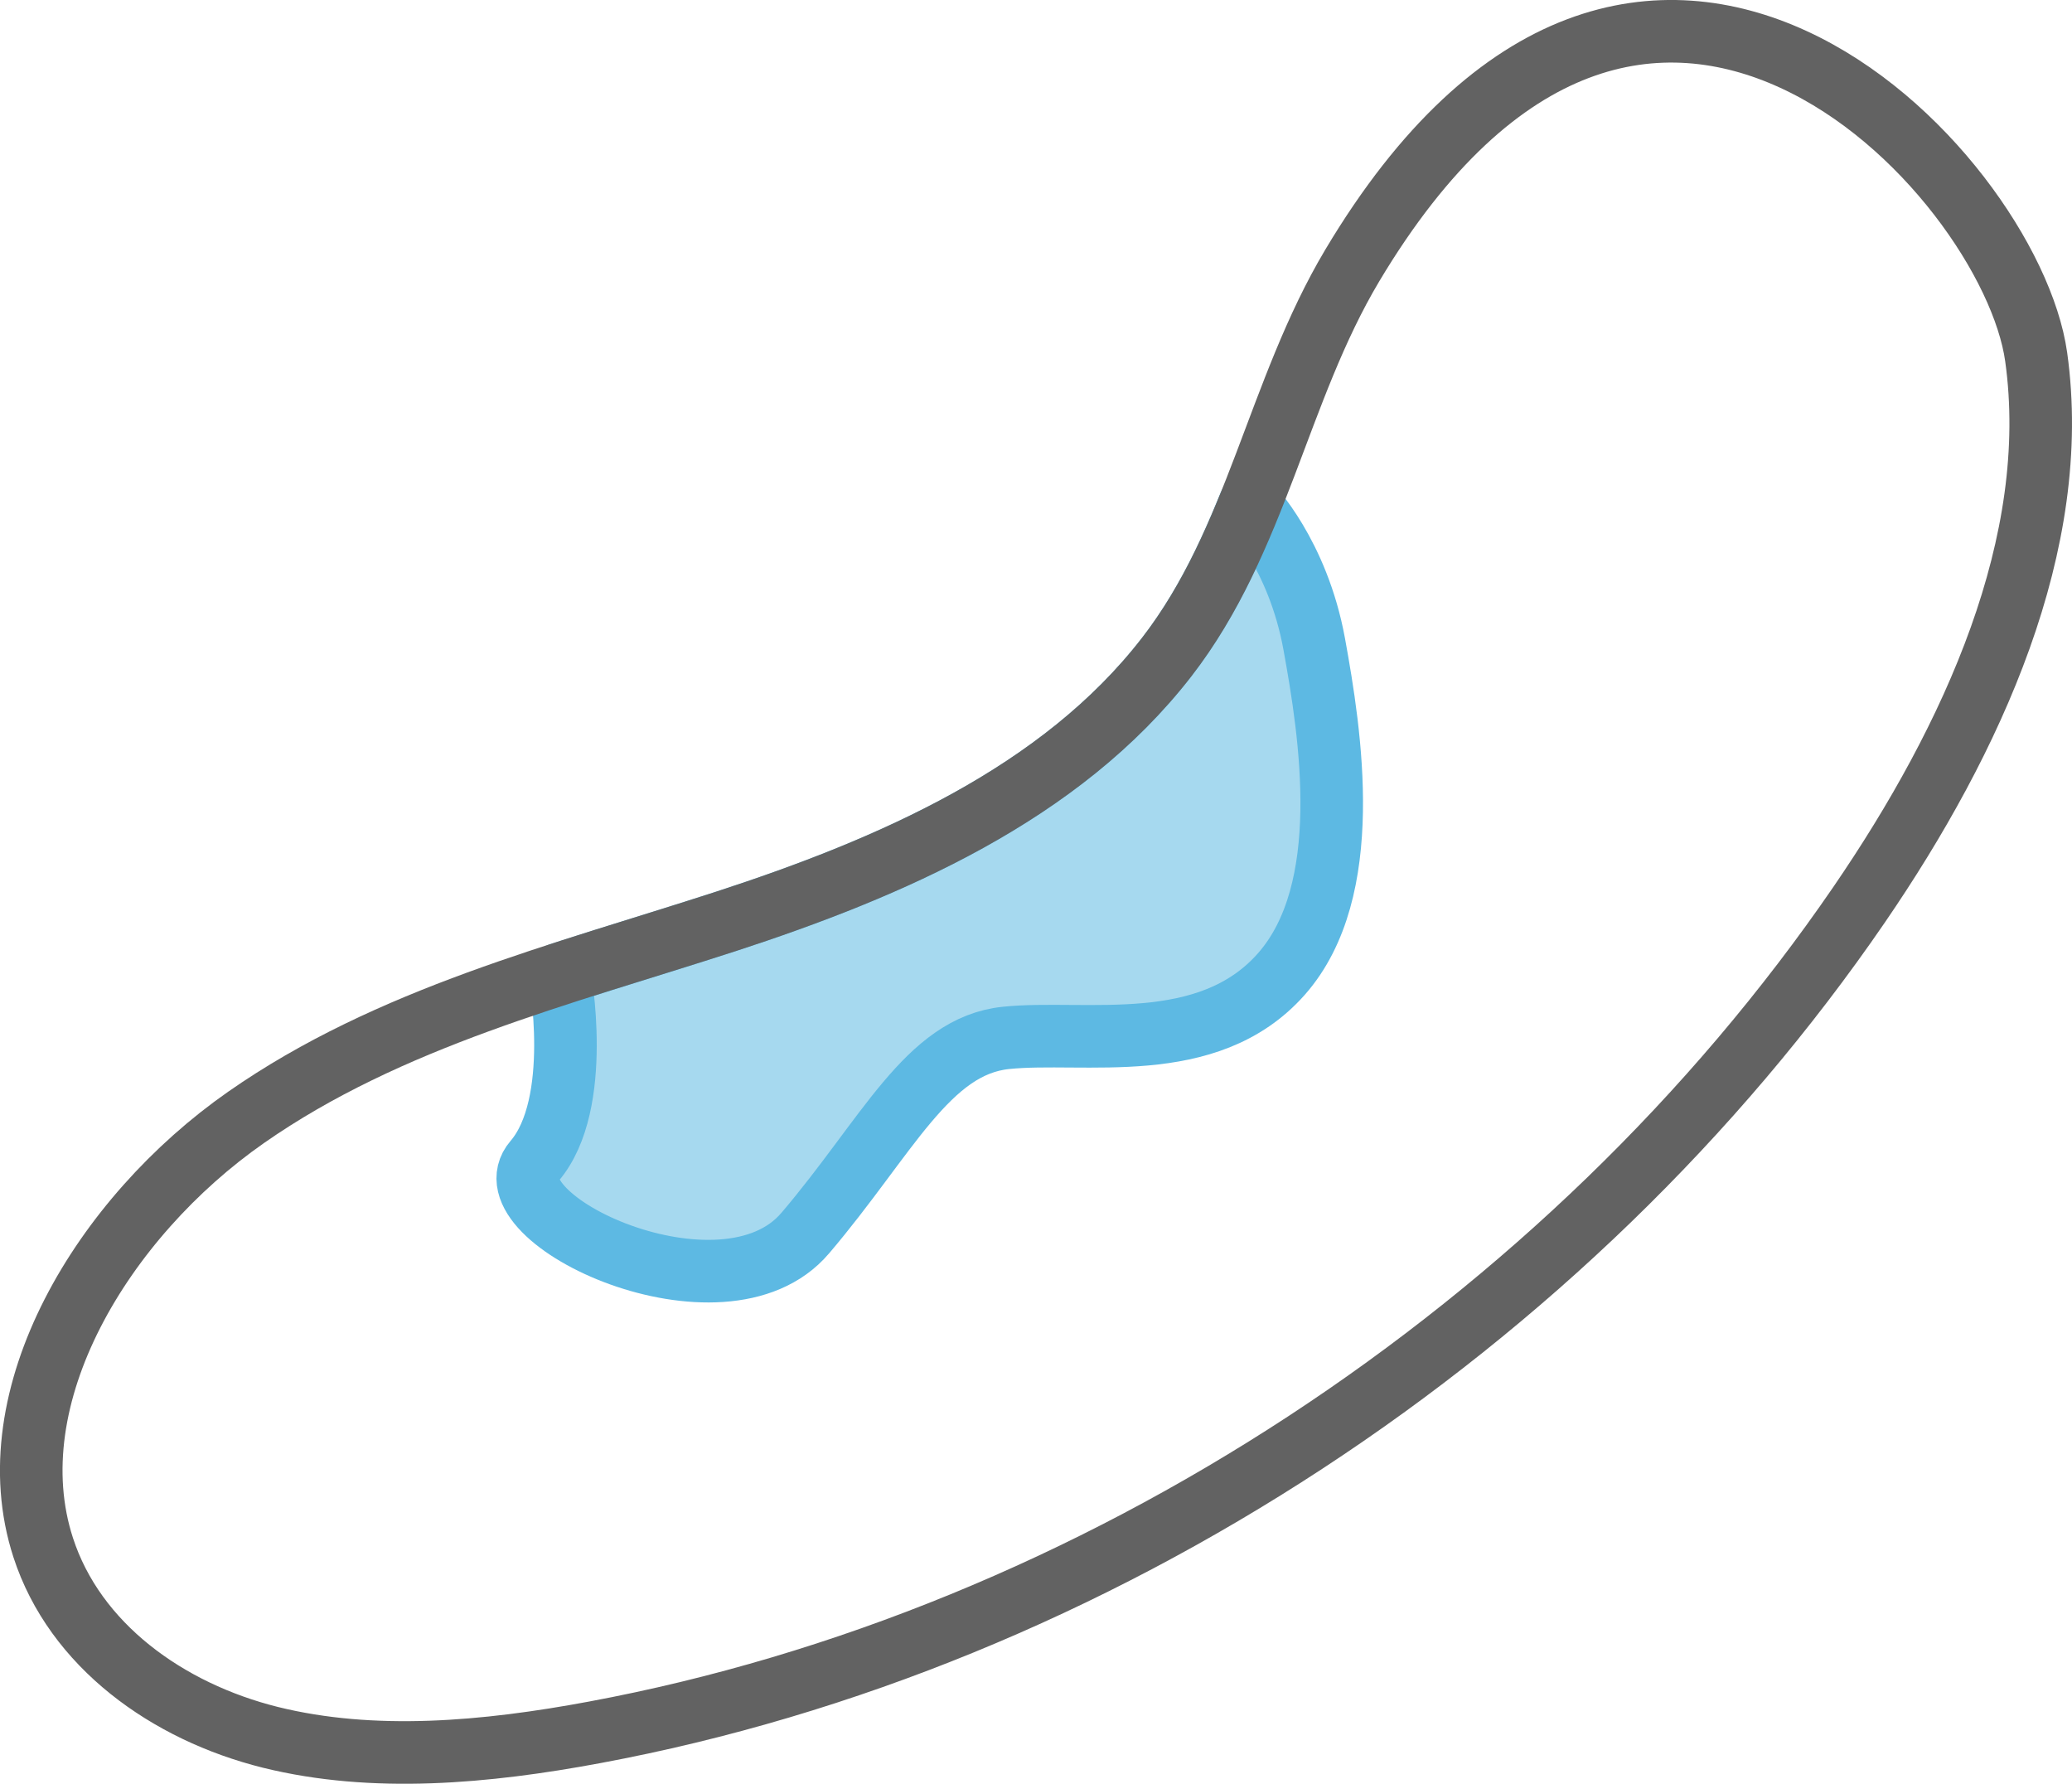 <?xml version="1.0" encoding="UTF-8"?>
<svg id="Layer_2" data-name="Layer 2" xmlns="http://www.w3.org/2000/svg" viewBox="0 0 132.45 114">
  <defs>
    <style>
      .cls-1 {
        fill: #a6d9ef;
        stroke: #5db9e3;
      }

      .cls-1, .cls-2 {
        stroke-linecap: round;
        stroke-linejoin: round;
        stroke-width: 4px;
      }

      .cls-2 {
        fill: none;
        stroke: #626262;
      }
    </style>
  </defs>
  <g id="_01" data-name="01">
    <g>
      <path class="cls-1" d="M51.48,78.8c5.25-6.17,7.82-11.96,12.83-12.47,5.01-.52,12.88,1.27,17.6-4.08,4.72-5.35,3.15-15.32,2.1-21.09s-4.13-8.92-4.13-8.92c-1.39,3.43-2.98,6.75-5.29,9.74-6.78,8.78-17.7,13.49-28.2,16.91-3.51,1.14-7.08,2.21-10.62,3.36,0,0,1.54,8.29-1.61,11.96-3.15,3.67,12.07,10.77,17.31,4.6Z"/>
      <path class="cls-2" d="M130.16,22.81c1.66,11.87-4.03,24.37-11.32,35.01-18.57,27.09-48.92,46.95-80.82,52.89-6.97,1.3-14.16,1.95-20.74.32-6.58-1.64-12.49-5.88-14.52-12.13-3.13-9.64,3.8-21.09,12.97-27.49,9.17-6.4,20.16-9.11,30.66-12.52,10.5-3.42,21.41-8.13,28.2-16.91,5.76-7.45,7.07-16.99,11.85-25.01,18.54-31.06,42.06-6.03,43.72,5.84Z"/>
    </g>
  </g>
</svg>